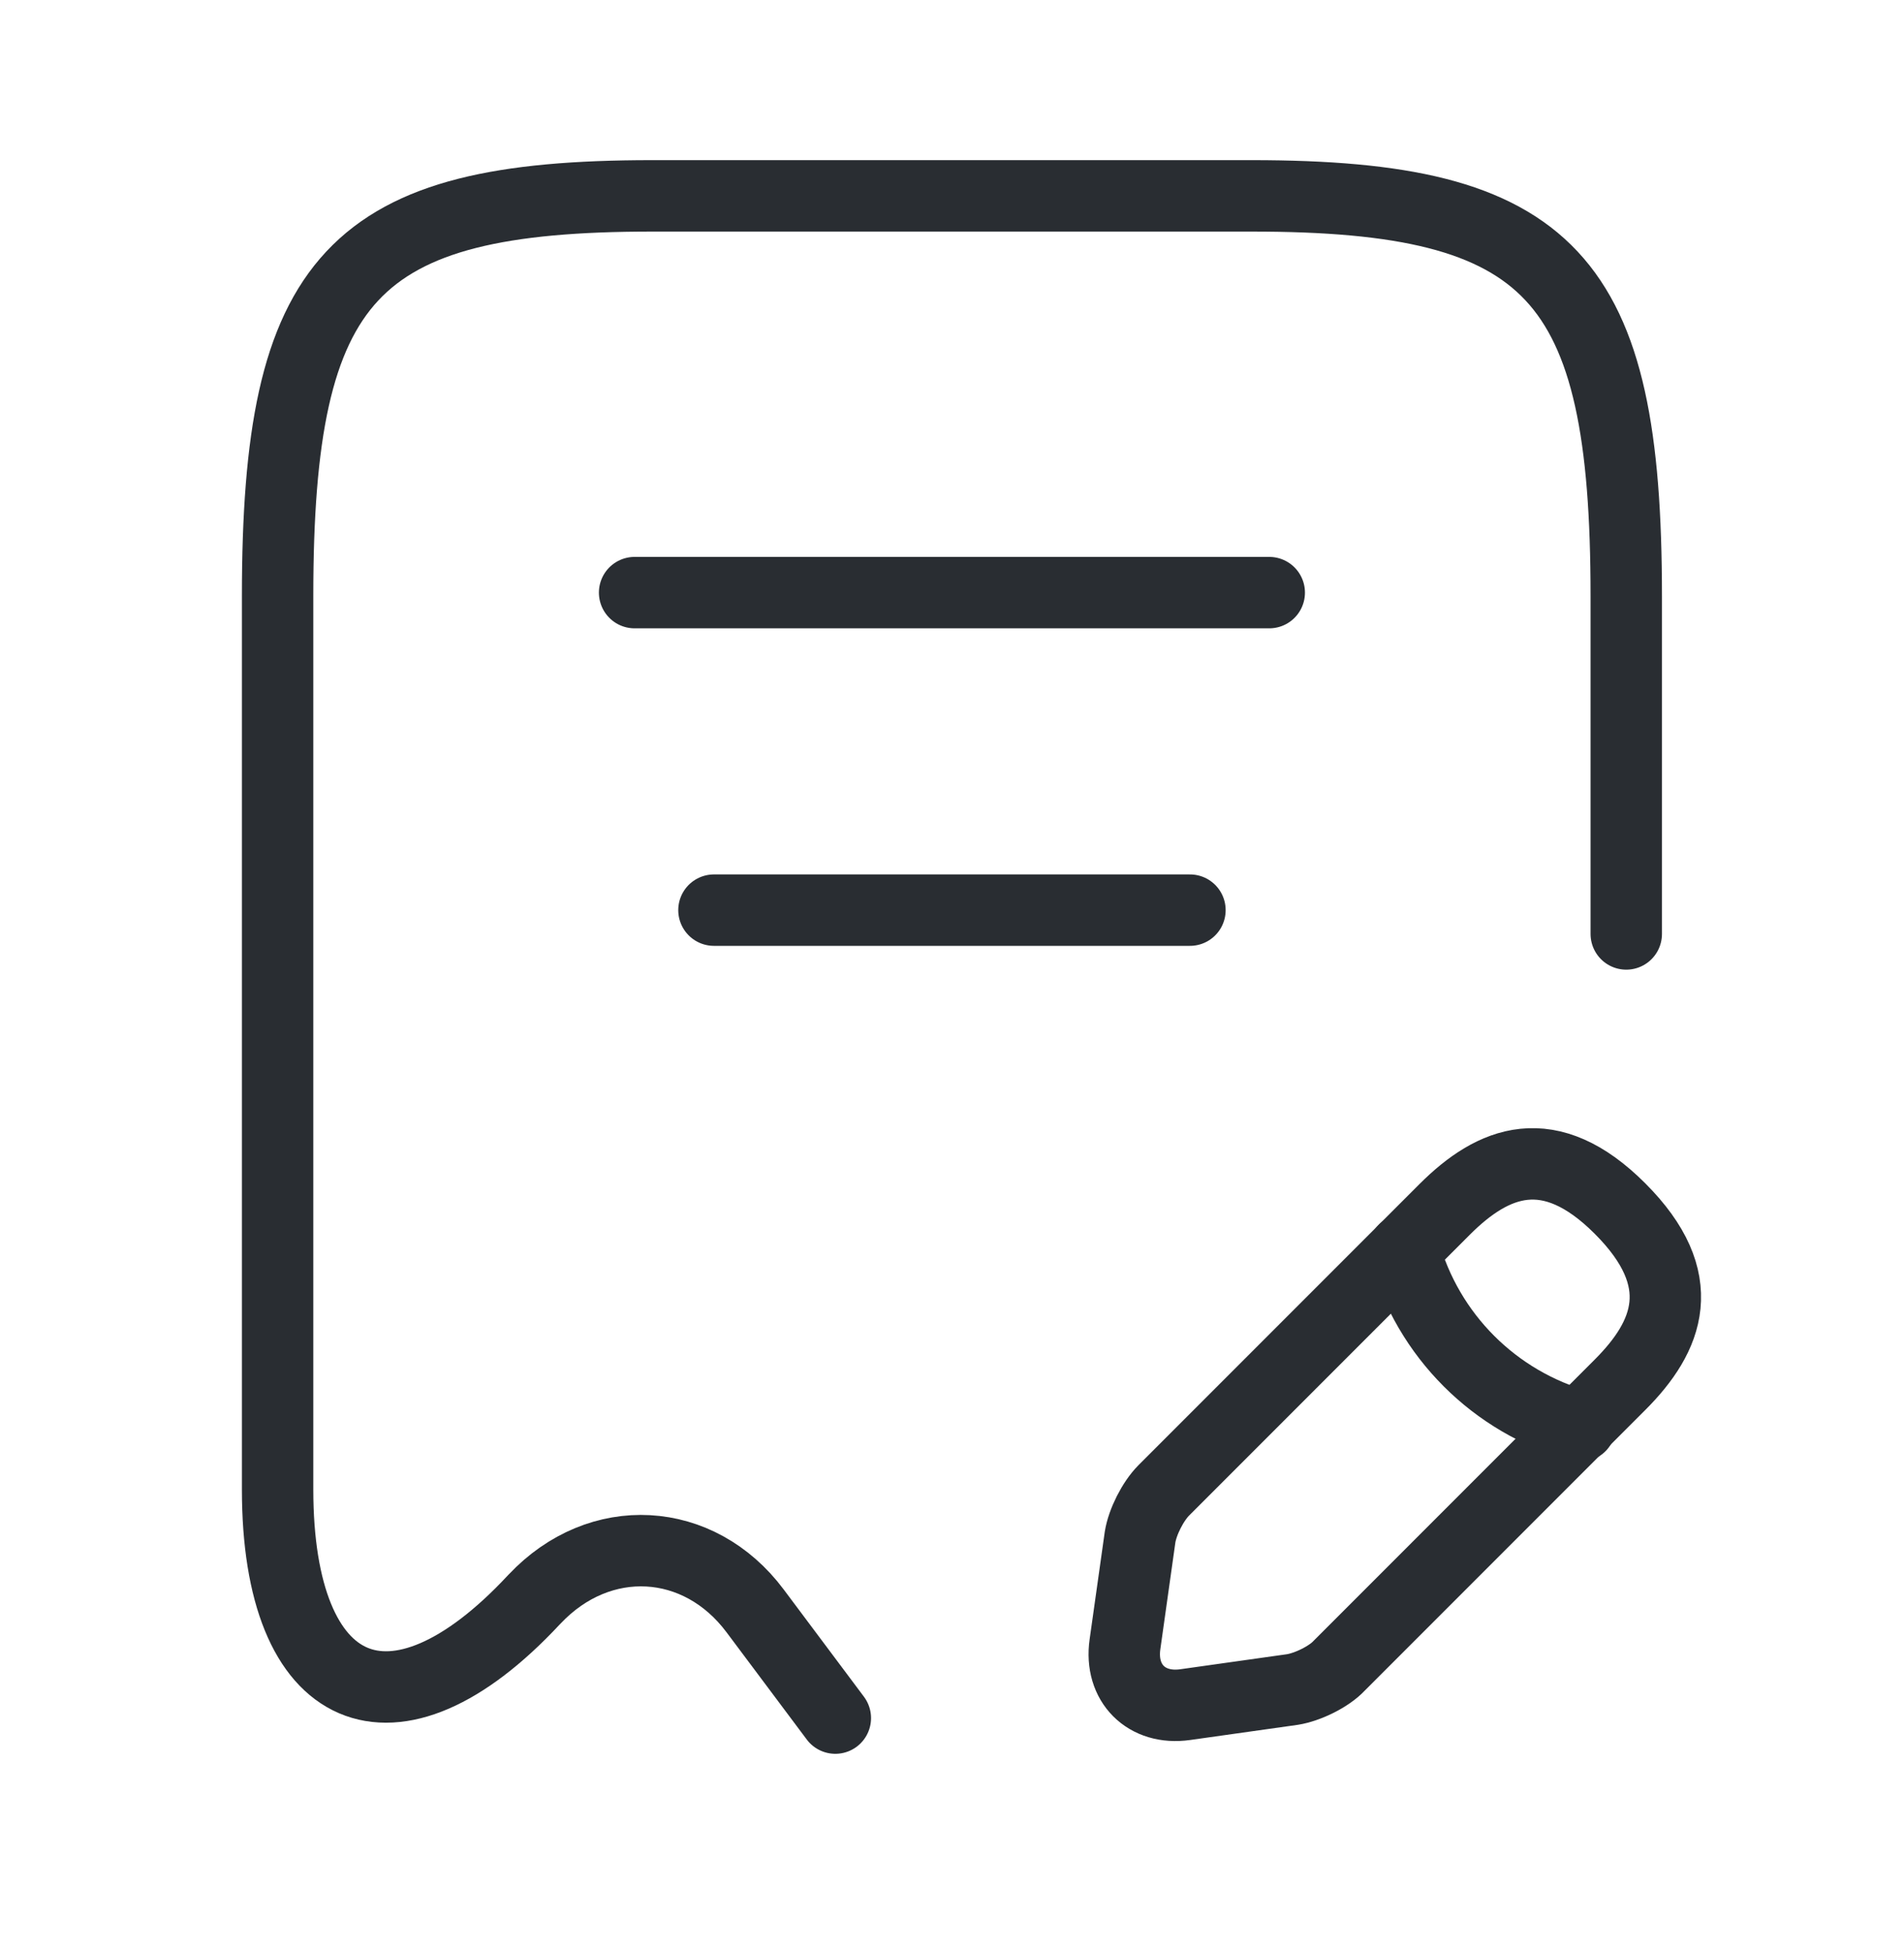 <svg width="40" height="41" viewBox="0 0 40 41" fill="none" xmlns="http://www.w3.org/2000/svg">
<g id="vuesax/linear/receipt-edit">
<path id="Vector" d="M34.165 19.613V12.513C34.165 5.797 32.599 4.113 26.299 4.113H13.699C7.399 4.113 5.832 5.797 5.832 12.513V31.28C5.832 35.713 8.265 36.763 11.215 33.597L11.232 33.58C12.599 32.13 14.682 32.247 15.865 33.83L17.549 36.08" stroke="#292D32" stroke-width="1.5" stroke-linecap="round" stroke-linejoin="round"/>
<path id="Vector_2" d="M13.332 12.445H26.665" stroke="#292D32" stroke-width="1.5" stroke-linecap="round" stroke-linejoin="round"/>
<path id="Vector_3" d="M14.999 19.113H24.999" stroke="#292D32" stroke-width="1.5" stroke-linecap="round" stroke-linejoin="round"/>
<g id="Group">
<path id="Vector_4" d="M30.351 25.396L24.451 31.296C24.218 31.53 24.001 31.963 23.951 32.28L23.634 34.53C23.518 35.346 24.084 35.913 24.901 35.797L27.151 35.48C27.468 35.43 27.918 35.213 28.134 34.98L34.034 29.08C35.051 28.063 35.534 26.88 34.034 25.38C32.551 23.896 31.368 24.38 30.351 25.396Z" stroke="#292D32" stroke-width="1.5" stroke-miterlimit="10" stroke-linecap="round" stroke-linejoin="round"/>
<path id="Vector_5" d="M29.498 26.246C29.998 28.046 31.398 29.446 33.198 29.946" stroke="#292D32" stroke-width="1.5" stroke-miterlimit="10" stroke-linecap="round" stroke-linejoin="round"/>
</g>
</g>
</svg>
